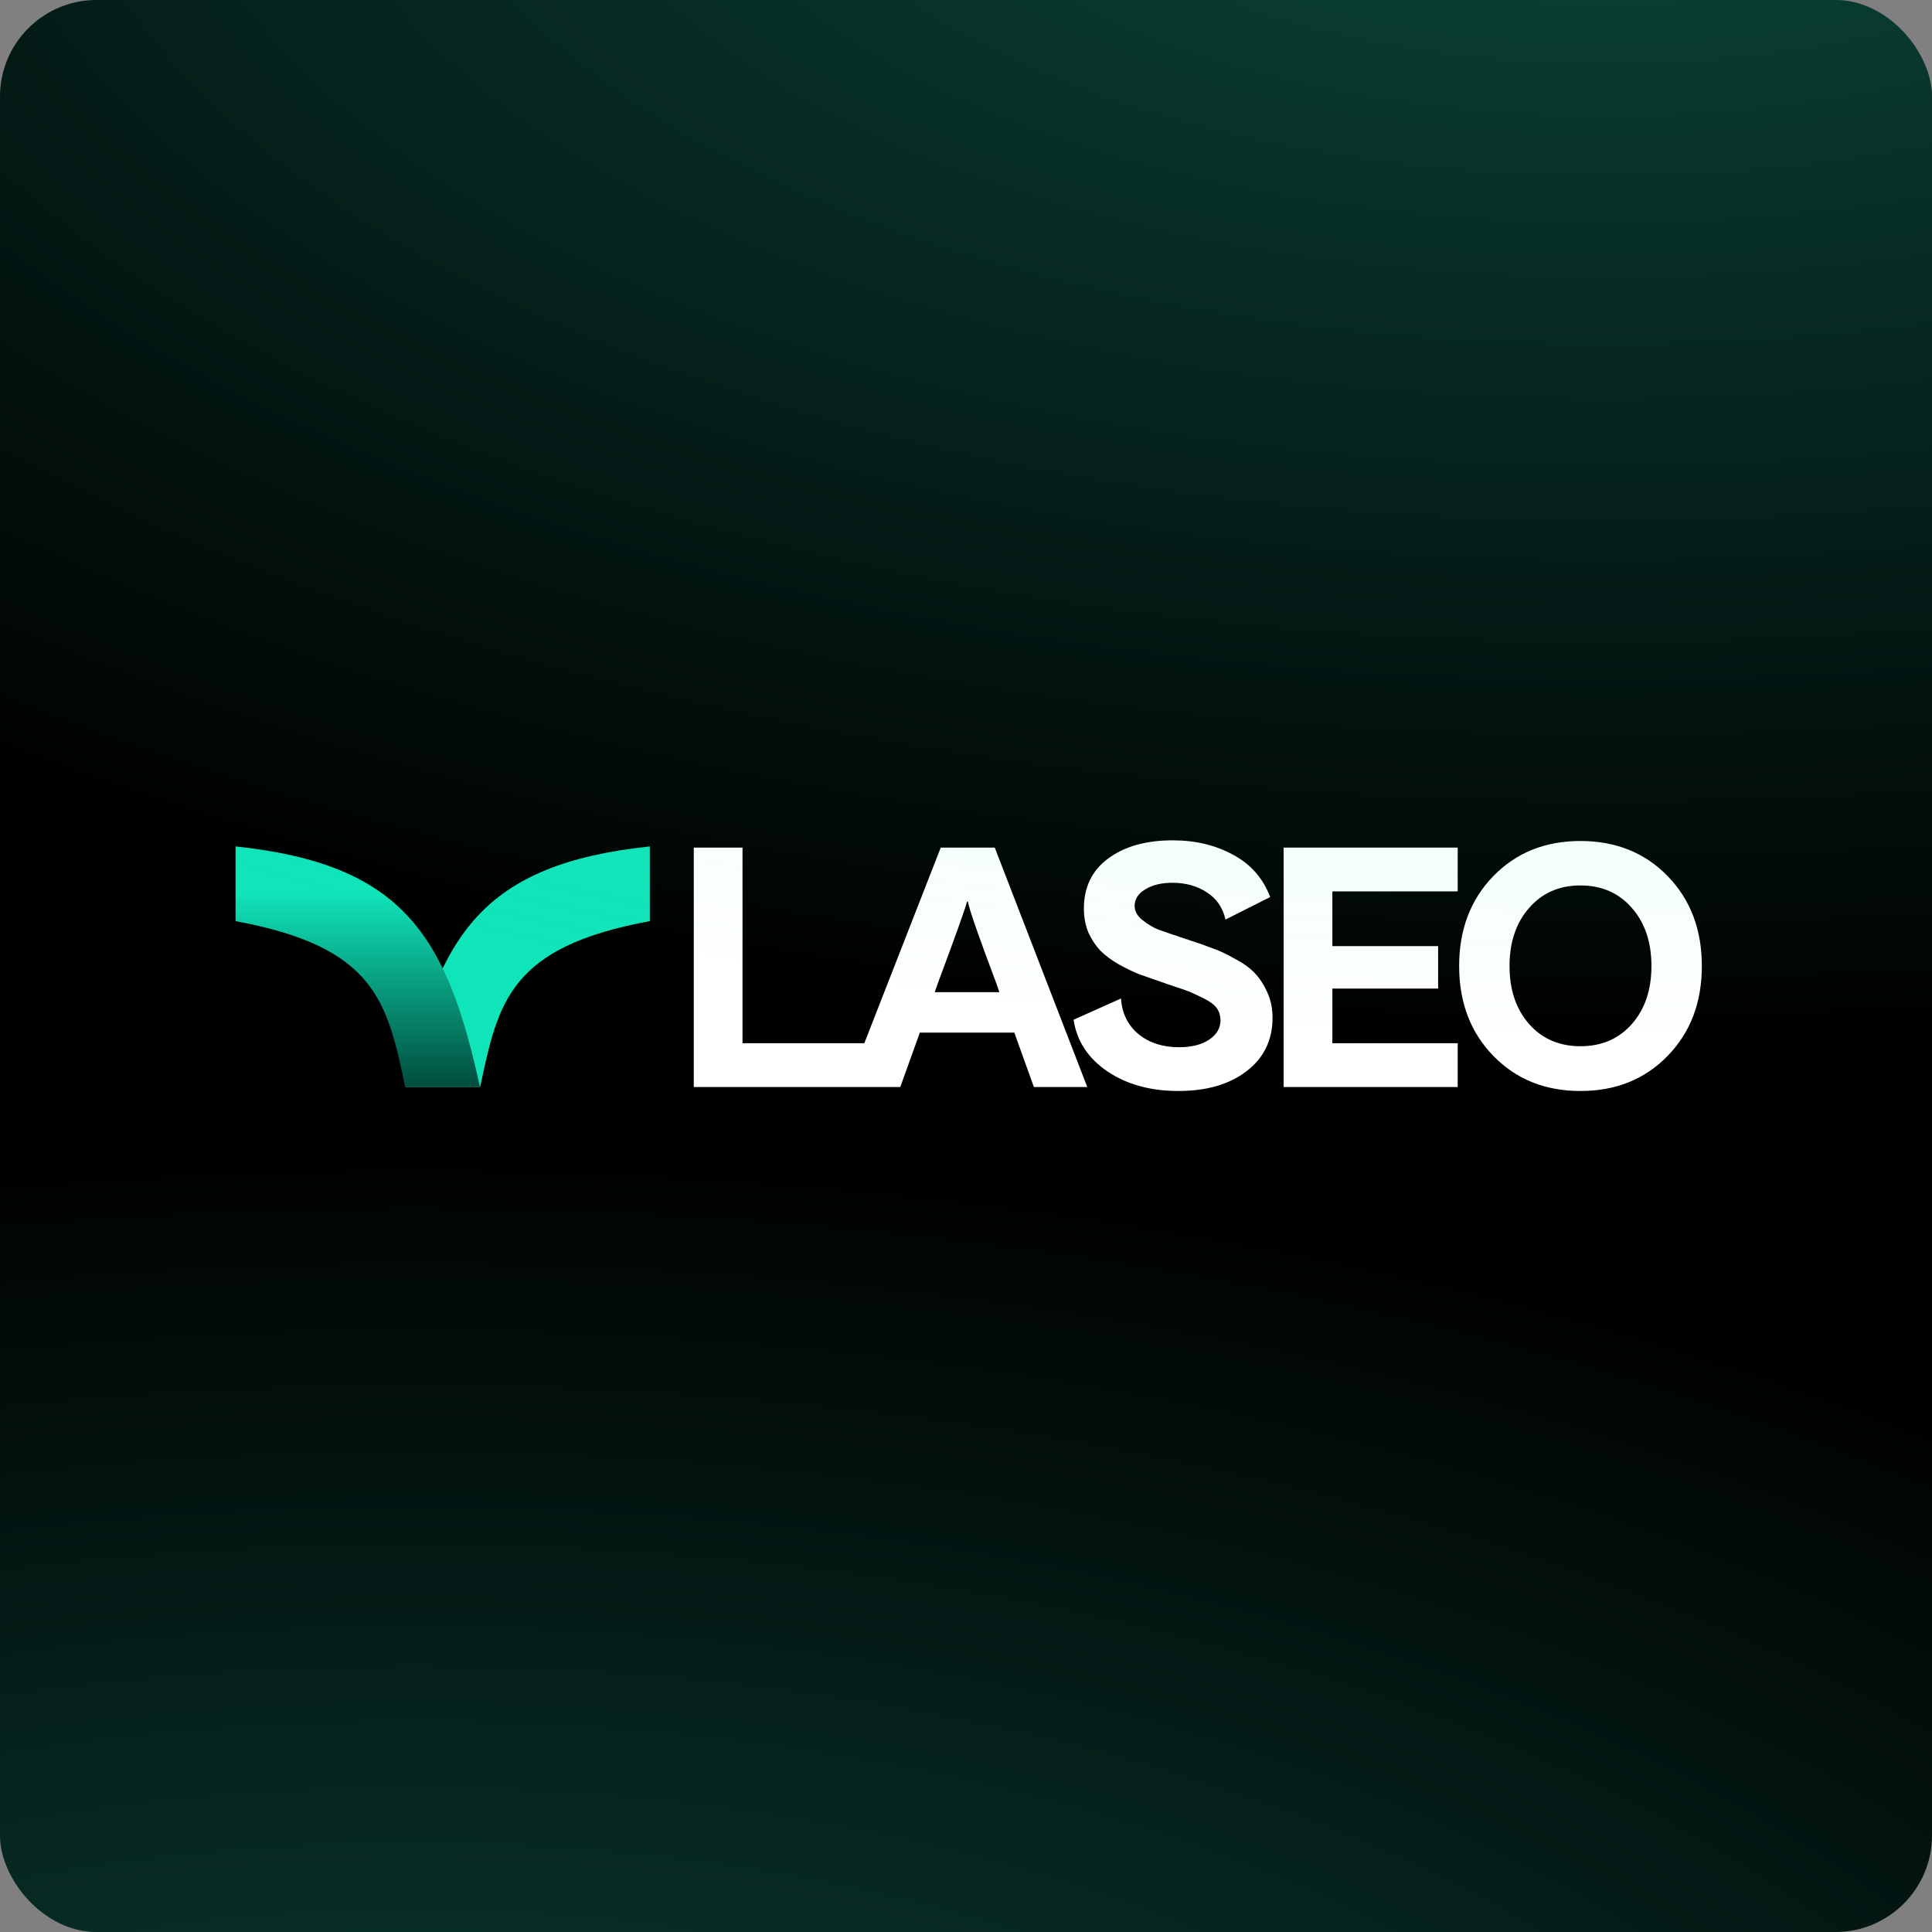 <svg xmlns="http://www.w3.org/2000/svg" width="3000" height="3000" viewBox="0 0 3000 3000" fill="none">
<rect x="0" y="0" width="3000" height="3000" fill="#808080" stroke="none"/>
<g clip-path="url(#clip0_1153_250)">
<rect width="3000" height="3000" rx="150" fill="black"/>
<g clip-path="url(#clip1_1153_250)">
<g clip-path="url(#clip2_1153_250)">
<mask id="mask0_1153_250" style="mask-type:luminance" maskUnits="userSpaceOnUse" x="360" y="1291" width="2365" height="404">
<path d="M2724.93 1291.45H360.086V1694.87H2724.93V1291.45Z" fill="white"/>
</mask>
<g mask="url(#mask0_1153_250)">
<path d="M1009.05 1314.29C748.631 1342 681.195 1452.23 629.422 1688.21H745.5L745.653 1687.49C773.622 1555.5 791.689 1470.23 1009.05 1430.36V1314.29Z" fill="#10E4B9"/>
<path d="M1341.92 1687.91H1077.29V1316.19H1152.97V1619.95H1341.92V1687.91ZM1397.94 1687.91H1315.56L1460.75 1316.19H1544.67L1688.31 1687.91H1605.42L1575.04 1603.47H1428.31L1397.94 1687.91ZM1456.11 1527.28L1451.48 1540.66H1551.88L1547.24 1527.28C1519.78 1454.51 1505.03 1412.13 1502.97 1400.11H1501.42C1500.39 1406.63 1485.29 1449.02 1456.11 1527.28ZM1976 1580.31C1976 1614.97 1962.61 1642.6 1935.84 1663.2C1909.06 1683.79 1873.72 1694.09 1829.79 1694.09C1786.54 1694.09 1749.81 1683.96 1719.61 1663.71C1689.41 1643.12 1671.9 1616.35 1667.09 1583.4L1740.72 1550.45C1742.09 1573.1 1751.01 1591.46 1767.49 1605.53C1784.31 1619.26 1805.41 1626.13 1830.82 1626.13C1850.37 1626.13 1866 1622.18 1877.67 1614.29C1889.34 1606.39 1895.17 1596.44 1895.17 1584.43C1895.17 1577.56 1893.46 1571.55 1890.02 1566.41C1886.58 1560.91 1879.73 1555.59 1869.43 1550.45C1859.12 1545.3 1851.4 1541.69 1846.26 1539.63C1841.11 1537.58 1830.13 1533.8 1813.32 1528.31C1809.53 1526.93 1806.61 1525.91 1804.55 1525.22C1790.49 1520.41 1778.65 1516.29 1769.04 1512.86C1759.76 1509.09 1749.13 1503.94 1737.11 1497.42C1725.44 1490.55 1716 1483.52 1708.8 1476.31C1701.59 1468.76 1695.41 1459.49 1690.26 1448.51C1685.46 1437.18 1683.05 1424.65 1683.05 1410.92C1683.05 1377.63 1695.58 1351.72 1720.64 1333.18C1746.04 1314.31 1779.5 1304.87 1821.04 1304.87C1856.04 1304.87 1887.1 1312.25 1914.21 1327.01C1941.67 1341.42 1961.06 1363.39 1972.4 1392.9L1902.89 1427.91C1898.77 1409.38 1889.16 1395.31 1874.06 1385.7C1858.96 1375.74 1841.11 1370.77 1820.52 1370.77C1803.36 1370.77 1789.28 1374.2 1778.3 1381.06C1767.31 1387.58 1761.83 1396.17 1761.83 1406.81C1761.83 1414.7 1765.77 1421.91 1773.67 1428.43C1781.91 1434.95 1790.14 1439.93 1798.38 1443.36C1806.96 1446.45 1820.52 1451.08 1839.05 1457.26C1840.08 1457.6 1840.94 1457.95 1841.62 1458.29C1842.31 1458.29 1843.17 1458.46 1844.2 1458.8C1845.23 1459.15 1846.09 1459.49 1846.77 1459.83C1861.53 1464.64 1873.72 1468.93 1883.33 1472.7C1893.28 1476.14 1904.61 1481.46 1917.31 1488.66C1930.35 1495.53 1940.64 1502.91 1948.2 1510.8C1955.75 1518.7 1962.27 1528.65 1967.77 1540.66C1973.25 1552.68 1976 1565.89 1976 1580.31ZM2263.5 1687.91H1993.2V1316.19H2263.5V1384.15H2068.89V1469.1H2233.12V1535H2068.89V1619.95H2263.5V1687.91ZM2589.58 1360.47C2624.93 1396.85 2642.61 1443.36 2642.61 1499.99C2642.61 1556.62 2624.93 1603.13 2589.58 1639.51C2554.22 1675.89 2509.09 1694.09 2454.17 1694.09C2399.25 1694.09 2354.13 1675.89 2318.78 1639.51C2283.42 1603.13 2265.75 1556.62 2265.75 1499.99C2265.75 1443.36 2283.42 1396.85 2318.78 1360.47C2354.13 1324.09 2399.25 1305.9 2454.17 1305.9C2509.09 1305.9 2554.22 1324.09 2589.58 1360.47ZM2374.38 1409.89C2354.13 1432.89 2344 1462.92 2344 1499.99C2344 1537.06 2354.13 1567.09 2374.38 1590.09C2394.62 1613.08 2421.23 1624.58 2454.17 1624.58C2487.13 1624.58 2513.73 1613.08 2533.98 1590.09C2554.22 1567.09 2564.35 1537.06 2564.35 1499.99C2564.35 1462.92 2554.22 1432.89 2533.98 1409.89C2513.73 1386.55 2487.13 1374.89 2454.17 1374.89C2421.23 1374.89 2394.62 1386.55 2374.38 1409.89Z" fill="white"/>
<path d="M365.758 1314.29C626.178 1342 693.613 1452.23 745.385 1688.21H629.309L629.156 1687.49C601.187 1555.5 583.12 1470.23 365.758 1430.36V1314.29Z" fill="url(#paint0_linear_1153_250)"/>
</g>
</g>
</g>
<ellipse cx="2479.06" cy="-365" rx="4068" ry="2001" fill="url(#paint1_radial_1153_250)" fill-opacity="0.3"/>
<ellipse cx="664.062" cy="3759" rx="3839" ry="2001" fill="url(#paint2_radial_1153_250)" fill-opacity="0.3"/>
</g>
<defs>
<linearGradient id="paint0_linear_1153_250" x1="555.572" y1="1314.29" x2="555.572" y2="1688.21" gradientUnits="userSpaceOnUse">
<stop offset="0.195" stop-color="#10E4B9"/>
<stop offset="1" stop-color="#004D3D"/>
</linearGradient>
<radialGradient id="paint1_radial_1153_250" cx="0" cy="0" r="1" gradientUnits="userSpaceOnUse" gradientTransform="translate(2479.06 -365) rotate(90) scale(2001 4068)">
<stop stop-color="#27F6CC"/>
<stop offset="1" stop-color="#27F6CC" stop-opacity="0"/>
</radialGradient>
<radialGradient id="paint2_radial_1153_250" cx="0" cy="0" r="1" gradientUnits="userSpaceOnUse" gradientTransform="translate(664.063 3759) rotate(90) scale(2001 3839)">
<stop stop-color="#27F6CC"/>
<stop offset="1" stop-color="#27F6CC" stop-opacity="0"/>
</radialGradient>
<clipPath id="clip0_1153_250">
<rect width="3000" height="3000" rx="150" fill="white"/>
</clipPath>
<clipPath id="clip1_1153_250">
<rect width="2449.98" height="427" fill="white" transform="translate(275 1287)"/>
</clipPath>
<clipPath id="clip2_1153_250">
<rect width="2364.84" height="403.414" fill="white" transform="translate(360.117 1291.45)"/>
</clipPath>
</defs>
</svg>
